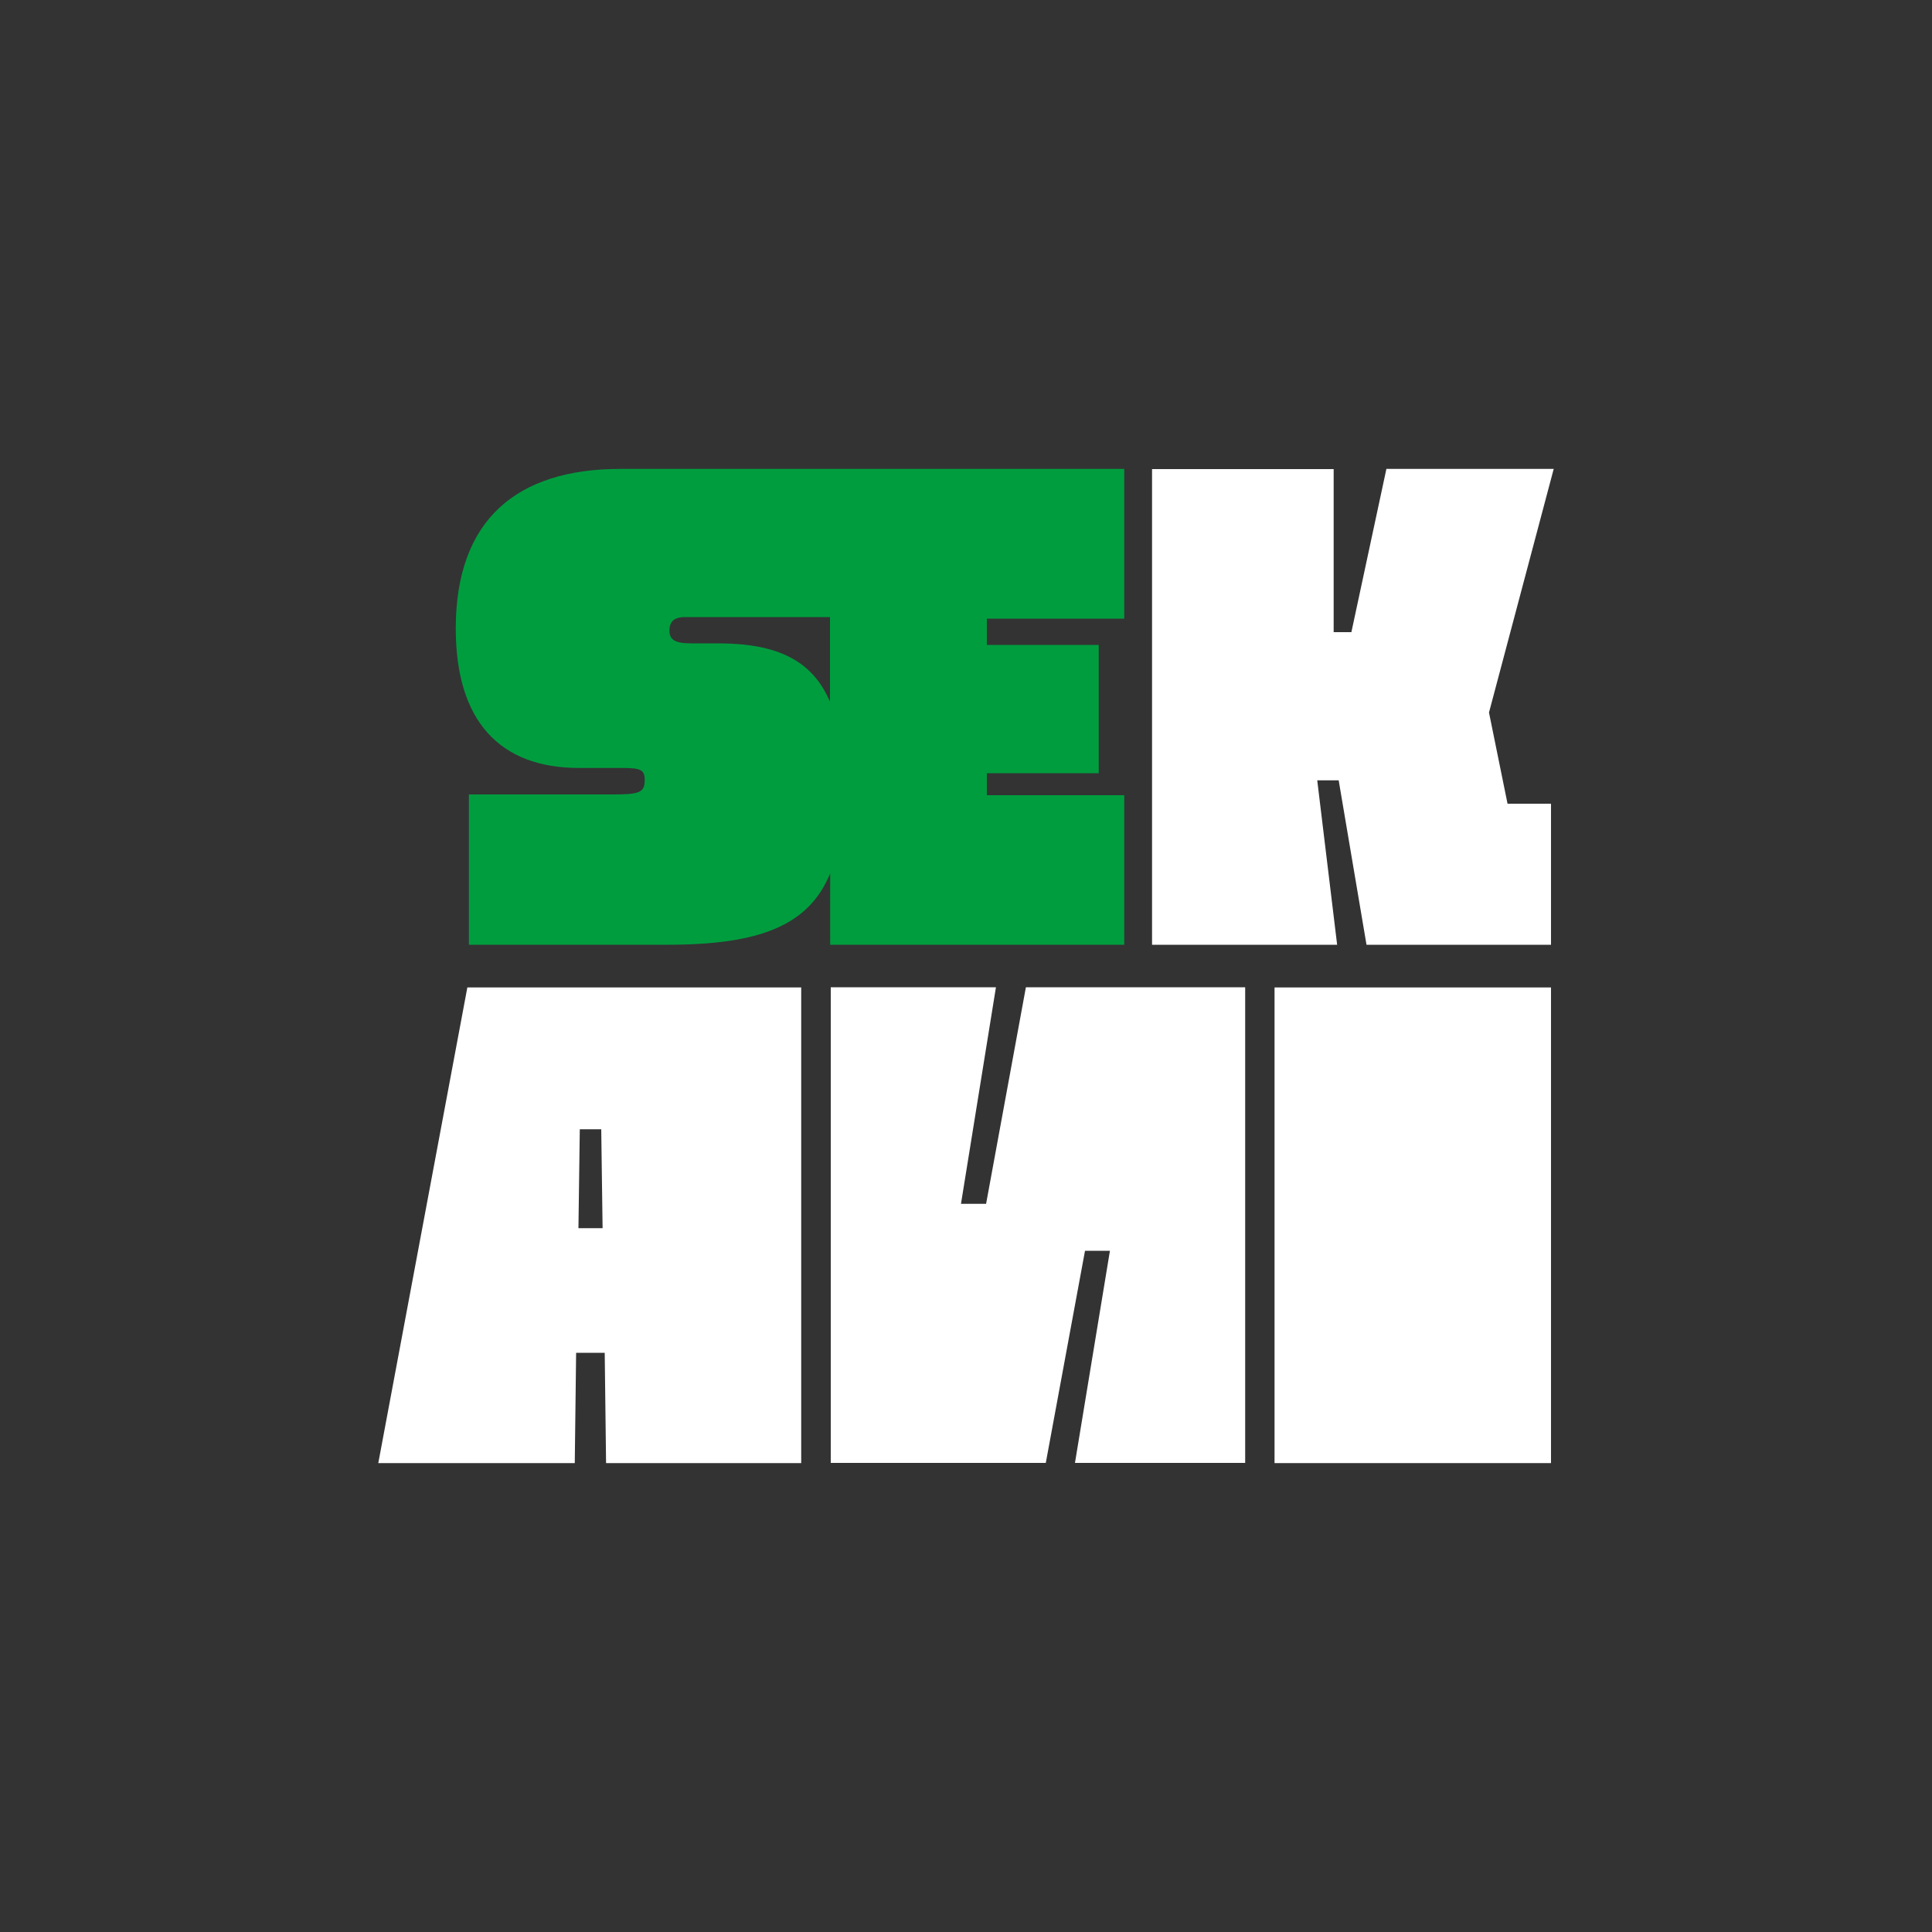 <svg xmlns="http://www.w3.org/2000/svg" id="Camada_1" data-name="Camada 1" viewBox="0 0 100 100"><rect x="0" y="0" width="100" height="100" fill="#333333" stroke="none"/><defs><style>      .cls-1 {        fill: #fff;      }      .cls-1, .cls-2 {        stroke-width: 0px;      }      .cls-2 {        fill: #009d3f;      }    </style></defs><path class="cls-2" d="m58.19,32.01v-7.74h-26.08c-5.35,0-8.52,2.62-8.52,8.26,0,4.76,2.25,7.22,6.38,7.22h2.29c.92,0,1.11.11,1.11.63,0,.63-.26.74-1.62.74h-7.48v7.78h10.28c4.76,0,7.32-.99,8.42-3.7v3.7h15.22v-7.74h-7.11v-1.14h5.79v-6.64h-5.79v-1.36h7.11Zm-21.03,1.29h-1.4c-.81,0-1.11-.18-1.11-.66,0-.41.18-.7.81-.7h7.5v4.39c-.9-2.14-2.72-3.03-5.8-3.03Z"></path><path class="cls-1" d="m69.95,32.71l1.81-8.44h8.66l-3.35,12.61.96,4.72h2.25v7.3h-9.55l-1.44-8.51h-1.11l1.03,8.51h-9.58v-24.62h9.4v8.44h.92Z"></path><g><path class="cls-1" d="m24.19,51.11h17.28v24.62s-10.1,0-10.1,0l-.07-5.71h-1.48l-.07,5.71h-10.17l4.61-24.62Zm5.75,12.46h1.25l-.07-5.12h-1.11l-.07,5.12Z"></path><path class="cls-1" d="m49.74,62.31l1.81-11.21h-8.55v24.62h11.13l2.03-10.98h1.29l-1.81,10.98h8.81v-24.62h-11.35l-2.06,11.21h-1.29Z"></path><path class="cls-1" d="m65.97,51.11h14.31v24.62h-14.31v-24.62Z"></path></g></svg>